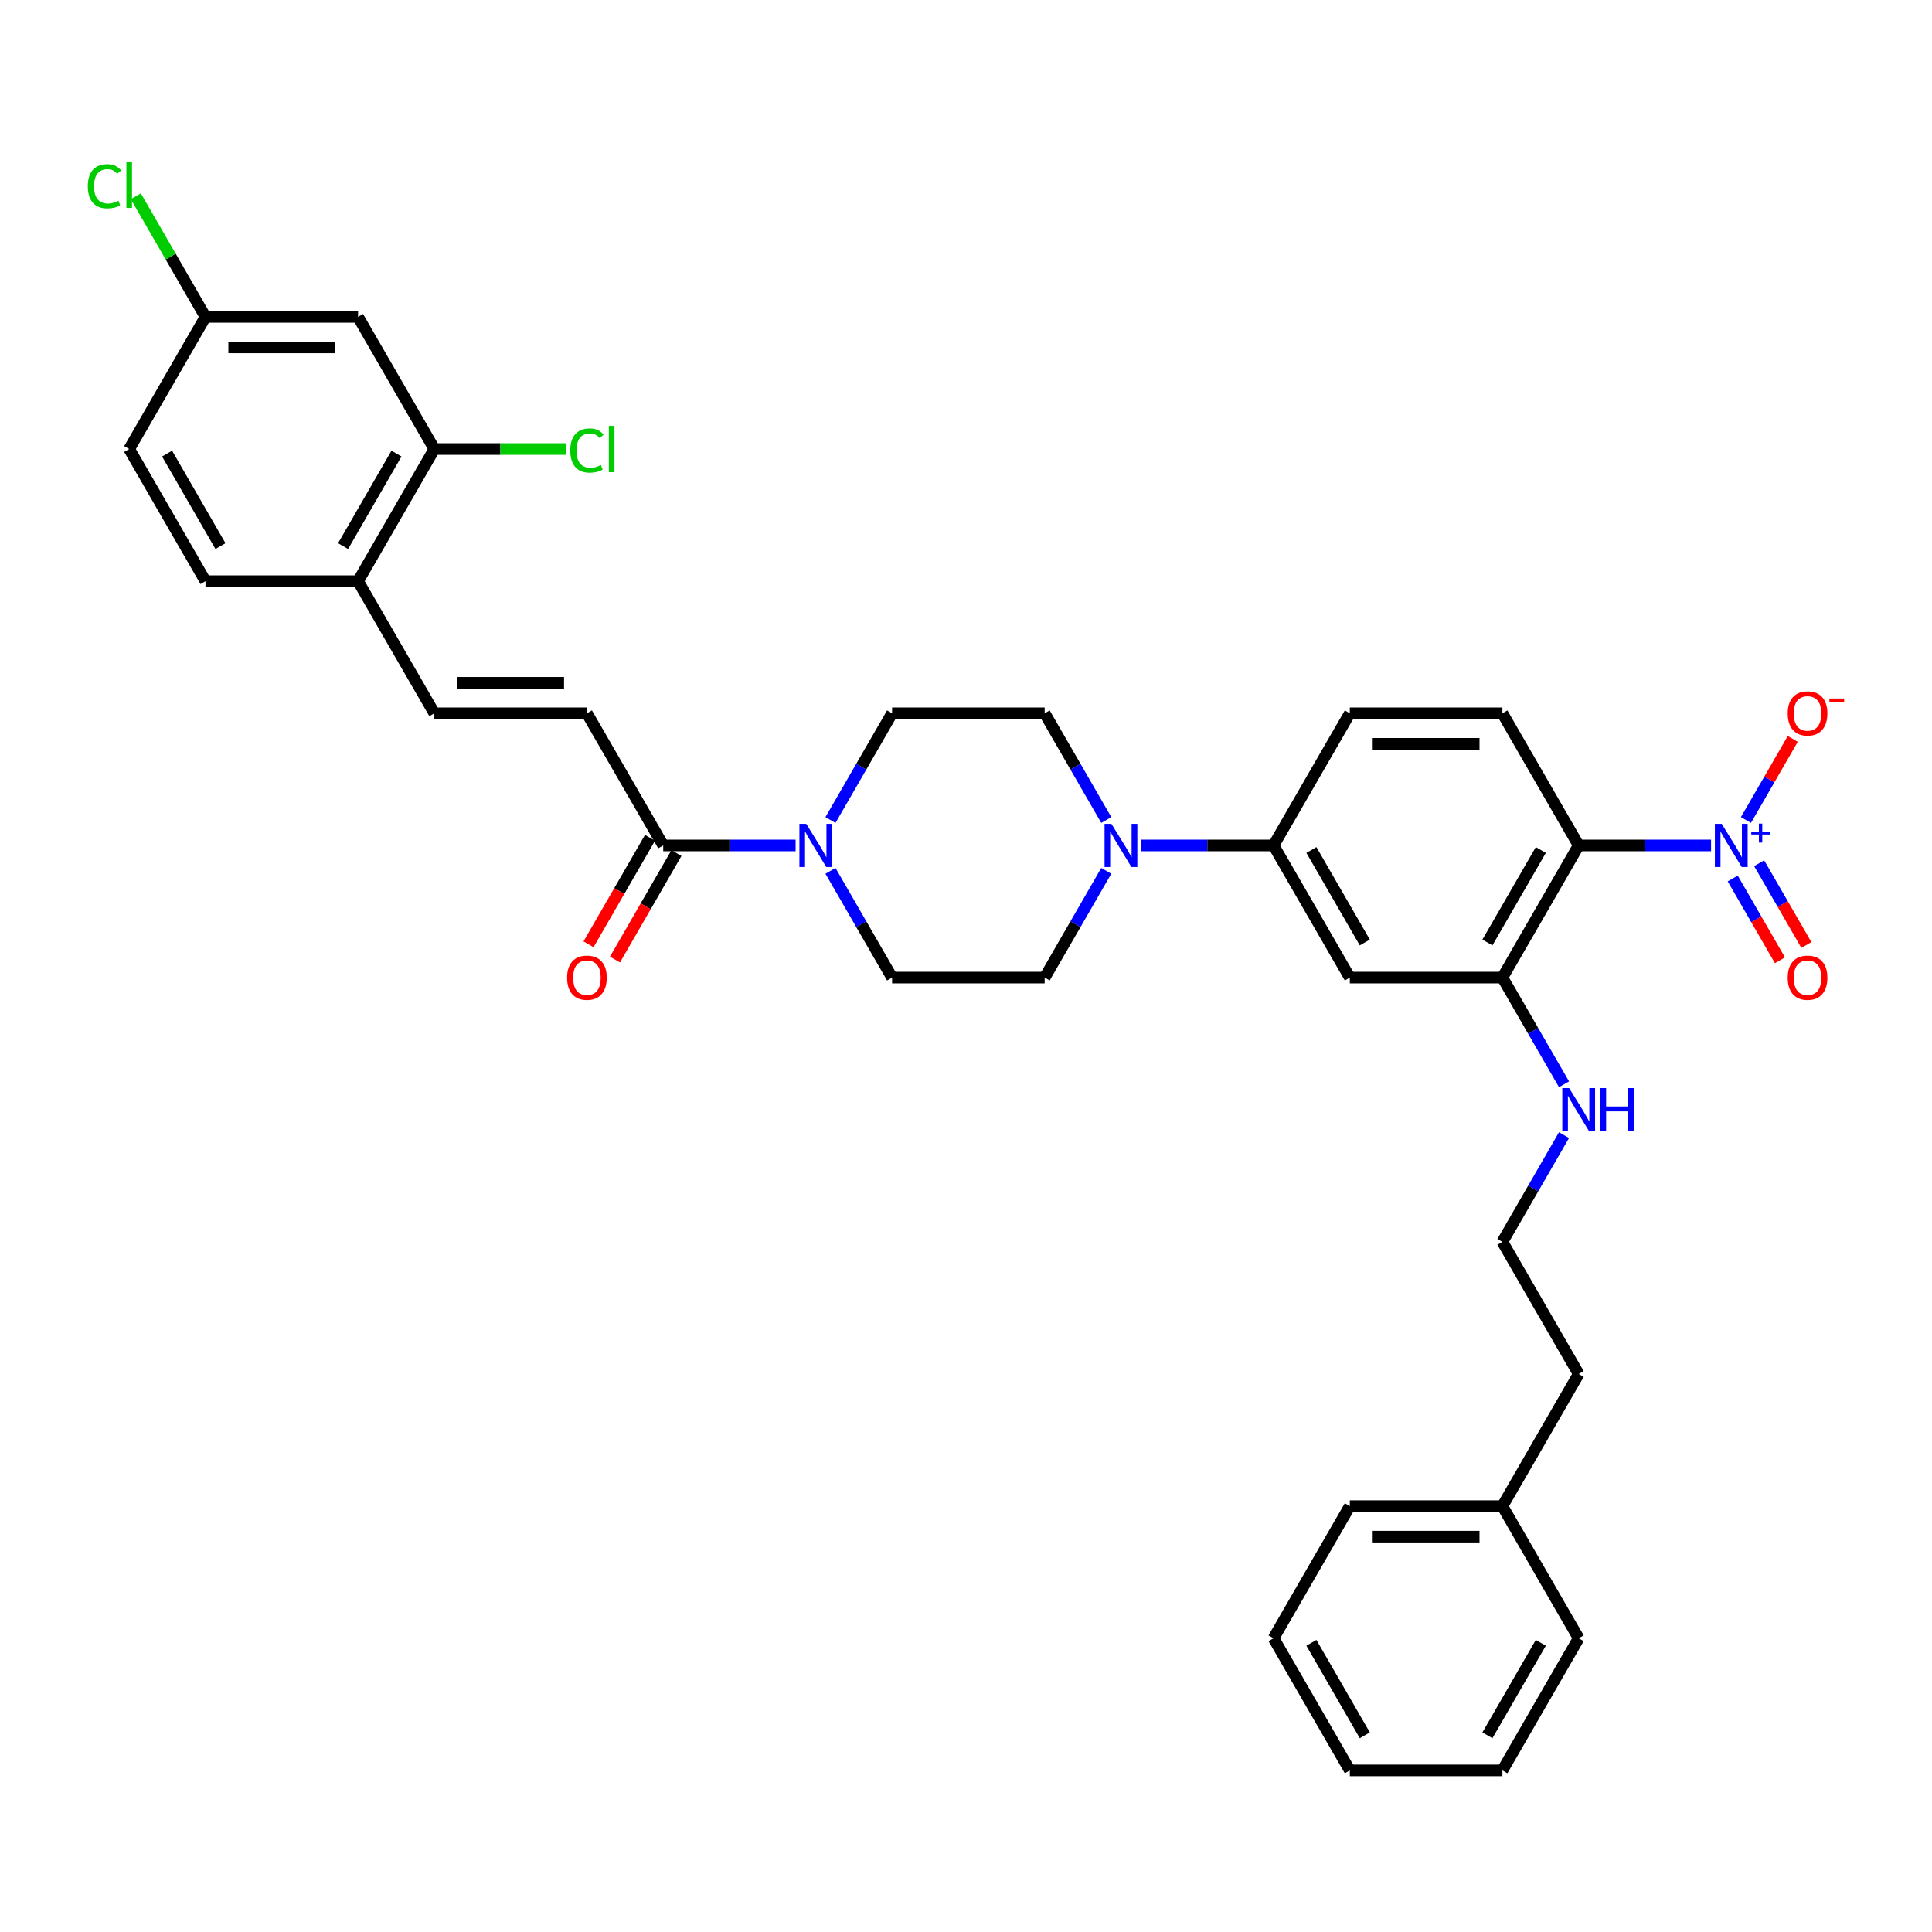 <?xml version='1.0' encoding='iso-8859-1'?>
<svg version='1.1' baseProfile='full'
              xmlns='http://www.w3.org/2000/svg'
                      xmlns:rdkit='http://www.rdkit.org/xml'
                      xmlns:xlink='http://www.w3.org/1999/xlink'
                  xml:space='preserve'
width='1000px' height='1000px' viewBox='0 0 1000 1000'>
<!-- END OF HEADER -->
<rect style='opacity:1.0;fill:#FFFFFF;stroke:none' width='1000' height='1000' x='0' y='0'> </rect>
<path class='bond-0' d='M 885.642,437.601 L 851.383,437.601' style='fill:none;fill-rule:evenodd;stroke:#0000FF;stroke-width:6px;stroke-linecap:butt;stroke-linejoin:miter;stroke-opacity:1' />
<path class='bond-0' d='M 851.383,437.601 L 817.124,437.601' style='fill:none;fill-rule:evenodd;stroke:#000000;stroke-width:6px;stroke-linecap:butt;stroke-linejoin:miter;stroke-opacity:1' />
<path class='bond-11' d='M 903.694,424.444 L 915.814,403.451' style='fill:none;fill-rule:evenodd;stroke:#0000FF;stroke-width:6px;stroke-linecap:butt;stroke-linejoin:miter;stroke-opacity:1' />
<path class='bond-11' d='M 915.814,403.451 L 927.934,382.458' style='fill:none;fill-rule:evenodd;stroke:#FF0000;stroke-width:6px;stroke-linecap:butt;stroke-linejoin:miter;stroke-opacity:1' />
<path class='bond-14' d='M 896.855,454.706 L 909.075,475.873' style='fill:none;fill-rule:evenodd;stroke:#0000FF;stroke-width:6px;stroke-linecap:butt;stroke-linejoin:miter;stroke-opacity:1' />
<path class='bond-14' d='M 909.075,475.873 L 921.296,497.039' style='fill:none;fill-rule:evenodd;stroke:#FF0000;stroke-width:6px;stroke-linecap:butt;stroke-linejoin:miter;stroke-opacity:1' />
<path class='bond-14' d='M 910.533,446.809 L 922.754,467.975' style='fill:none;fill-rule:evenodd;stroke:#0000FF;stroke-width:6px;stroke-linecap:butt;stroke-linejoin:miter;stroke-opacity:1' />
<path class='bond-14' d='M 922.754,467.975 L 934.974,489.142' style='fill:none;fill-rule:evenodd;stroke:#FF0000;stroke-width:6px;stroke-linecap:butt;stroke-linejoin:miter;stroke-opacity:1' />
<path class='bond-3' d='M 817.124,437.601 L 777.637,505.994' style='fill:none;fill-rule:evenodd;stroke:#000000;stroke-width:6px;stroke-linecap:butt;stroke-linejoin:miter;stroke-opacity:1' />
<path class='bond-3' d='M 797.522,439.962 L 769.881,487.838' style='fill:none;fill-rule:evenodd;stroke:#000000;stroke-width:6px;stroke-linecap:butt;stroke-linejoin:miter;stroke-opacity:1' />
<path class='bond-9' d='M 817.124,437.601 L 777.637,369.207' style='fill:none;fill-rule:evenodd;stroke:#000000;stroke-width:6px;stroke-linecap:butt;stroke-linejoin:miter;stroke-opacity:1' />
<path class='bond-1' d='M 429.851,450.758 L 445.796,478.376' style='fill:none;fill-rule:evenodd;stroke:#0000FF;stroke-width:6px;stroke-linecap:butt;stroke-linejoin:miter;stroke-opacity:1' />
<path class='bond-1' d='M 445.796,478.376 L 461.742,505.994' style='fill:none;fill-rule:evenodd;stroke:#000000;stroke-width:6px;stroke-linecap:butt;stroke-linejoin:miter;stroke-opacity:1' />
<path class='bond-4' d='M 411.799,437.601 L 377.54,437.601' style='fill:none;fill-rule:evenodd;stroke:#0000FF;stroke-width:6px;stroke-linecap:butt;stroke-linejoin:miter;stroke-opacity:1' />
<path class='bond-4' d='M 377.54,437.601 L 343.281,437.601' style='fill:none;fill-rule:evenodd;stroke:#000000;stroke-width:6px;stroke-linecap:butt;stroke-linejoin:miter;stroke-opacity:1' />
<path class='bond-36' d='M 429.851,424.444 L 445.796,396.826' style='fill:none;fill-rule:evenodd;stroke:#0000FF;stroke-width:6px;stroke-linecap:butt;stroke-linejoin:miter;stroke-opacity:1' />
<path class='bond-36' d='M 445.796,396.826 L 461.742,369.207' style='fill:none;fill-rule:evenodd;stroke:#000000;stroke-width:6px;stroke-linecap:butt;stroke-linejoin:miter;stroke-opacity:1' />
<path class='bond-2' d='M 590.659,437.601 L 624.917,437.601' style='fill:none;fill-rule:evenodd;stroke:#0000FF;stroke-width:6px;stroke-linecap:butt;stroke-linejoin:miter;stroke-opacity:1' />
<path class='bond-2' d='M 624.917,437.601 L 659.176,437.601' style='fill:none;fill-rule:evenodd;stroke:#000000;stroke-width:6px;stroke-linecap:butt;stroke-linejoin:miter;stroke-opacity:1' />
<path class='bond-17' d='M 572.606,424.444 L 556.661,396.826' style='fill:none;fill-rule:evenodd;stroke:#0000FF;stroke-width:6px;stroke-linecap:butt;stroke-linejoin:miter;stroke-opacity:1' />
<path class='bond-17' d='M 556.661,396.826 L 540.715,369.207' style='fill:none;fill-rule:evenodd;stroke:#000000;stroke-width:6px;stroke-linecap:butt;stroke-linejoin:miter;stroke-opacity:1' />
<path class='bond-18' d='M 572.606,450.758 L 556.661,478.376' style='fill:none;fill-rule:evenodd;stroke:#0000FF;stroke-width:6px;stroke-linecap:butt;stroke-linejoin:miter;stroke-opacity:1' />
<path class='bond-18' d='M 556.661,478.376 L 540.715,505.994' style='fill:none;fill-rule:evenodd;stroke:#000000;stroke-width:6px;stroke-linecap:butt;stroke-linejoin:miter;stroke-opacity:1' />
<path class='bond-5' d='M 777.637,505.994 L 698.663,505.994' style='fill:none;fill-rule:evenodd;stroke:#000000;stroke-width:6px;stroke-linecap:butt;stroke-linejoin:miter;stroke-opacity:1' />
<path class='bond-21' d='M 777.637,505.994 L 793.582,533.612' style='fill:none;fill-rule:evenodd;stroke:#000000;stroke-width:6px;stroke-linecap:butt;stroke-linejoin:miter;stroke-opacity:1' />
<path class='bond-21' d='M 793.582,533.612 L 809.528,561.23' style='fill:none;fill-rule:evenodd;stroke:#0000FF;stroke-width:6px;stroke-linecap:butt;stroke-linejoin:miter;stroke-opacity:1' />
<path class='bond-7' d='M 343.281,437.601 L 303.794,369.207' style='fill:none;fill-rule:evenodd;stroke:#000000;stroke-width:6px;stroke-linecap:butt;stroke-linejoin:miter;stroke-opacity:1' />
<path class='bond-20' d='M 336.441,433.652 L 320.533,461.207' style='fill:none;fill-rule:evenodd;stroke:#000000;stroke-width:6px;stroke-linecap:butt;stroke-linejoin:miter;stroke-opacity:1' />
<path class='bond-20' d='M 320.533,461.207 L 304.624,488.762' style='fill:none;fill-rule:evenodd;stroke:#FF0000;stroke-width:6px;stroke-linecap:butt;stroke-linejoin:miter;stroke-opacity:1' />
<path class='bond-20' d='M 350.12,441.549 L 334.211,469.104' style='fill:none;fill-rule:evenodd;stroke:#000000;stroke-width:6px;stroke-linecap:butt;stroke-linejoin:miter;stroke-opacity:1' />
<path class='bond-20' d='M 334.211,469.104 L 318.302,496.659' style='fill:none;fill-rule:evenodd;stroke:#FF0000;stroke-width:6px;stroke-linecap:butt;stroke-linejoin:miter;stroke-opacity:1' />
<path class='bond-35' d='M 698.663,505.994 L 659.176,437.601' style='fill:none;fill-rule:evenodd;stroke:#000000;stroke-width:6px;stroke-linecap:butt;stroke-linejoin:miter;stroke-opacity:1' />
<path class='bond-35' d='M 706.419,487.838 L 678.778,439.962' style='fill:none;fill-rule:evenodd;stroke:#000000;stroke-width:6px;stroke-linecap:butt;stroke-linejoin:miter;stroke-opacity:1' />
<path class='bond-6' d='M 659.176,437.601 L 698.663,369.207' style='fill:none;fill-rule:evenodd;stroke:#000000;stroke-width:6px;stroke-linecap:butt;stroke-linejoin:miter;stroke-opacity:1' />
<path class='bond-8' d='M 303.794,369.207 L 224.82,369.207' style='fill:none;fill-rule:evenodd;stroke:#000000;stroke-width:6px;stroke-linecap:butt;stroke-linejoin:miter;stroke-opacity:1' />
<path class='bond-8' d='M 291.948,353.413 L 236.666,353.413' style='fill:none;fill-rule:evenodd;stroke:#000000;stroke-width:6px;stroke-linecap:butt;stroke-linejoin:miter;stroke-opacity:1' />
<path class='bond-13' d='M 224.82,369.207 L 185.333,300.814' style='fill:none;fill-rule:evenodd;stroke:#000000;stroke-width:6px;stroke-linecap:butt;stroke-linejoin:miter;stroke-opacity:1' />
<path class='bond-19' d='M 777.637,369.207 L 698.663,369.207' style='fill:none;fill-rule:evenodd;stroke:#000000;stroke-width:6px;stroke-linecap:butt;stroke-linejoin:miter;stroke-opacity:1' />
<path class='bond-19' d='M 765.791,385.002 L 710.509,385.002' style='fill:none;fill-rule:evenodd;stroke:#000000;stroke-width:6px;stroke-linecap:butt;stroke-linejoin:miter;stroke-opacity:1' />
<path class='bond-10' d='M 224.82,232.421 L 185.333,300.814' style='fill:none;fill-rule:evenodd;stroke:#000000;stroke-width:6px;stroke-linecap:butt;stroke-linejoin:miter;stroke-opacity:1' />
<path class='bond-10' d='M 205.218,234.782 L 177.577,282.658' style='fill:none;fill-rule:evenodd;stroke:#000000;stroke-width:6px;stroke-linecap:butt;stroke-linejoin:miter;stroke-opacity:1' />
<path class='bond-12' d='M 224.82,232.421 L 185.333,164.027' style='fill:none;fill-rule:evenodd;stroke:#000000;stroke-width:6px;stroke-linecap:butt;stroke-linejoin:miter;stroke-opacity:1' />
<path class='bond-24' d='M 224.82,232.421 L 259.008,232.421' style='fill:none;fill-rule:evenodd;stroke:#000000;stroke-width:6px;stroke-linecap:butt;stroke-linejoin:miter;stroke-opacity:1' />
<path class='bond-24' d='M 259.008,232.421 L 293.196,232.421' style='fill:none;fill-rule:evenodd;stroke:#00CC00;stroke-width:6px;stroke-linecap:butt;stroke-linejoin:miter;stroke-opacity:1' />
<path class='bond-38' d='M 185.333,164.027 L 106.359,164.027' style='fill:none;fill-rule:evenodd;stroke:#000000;stroke-width:6px;stroke-linecap:butt;stroke-linejoin:miter;stroke-opacity:1' />
<path class='bond-38' d='M 173.487,179.822 L 118.205,179.822' style='fill:none;fill-rule:evenodd;stroke:#000000;stroke-width:6px;stroke-linecap:butt;stroke-linejoin:miter;stroke-opacity:1' />
<path class='bond-22' d='M 185.333,300.814 L 106.359,300.814' style='fill:none;fill-rule:evenodd;stroke:#000000;stroke-width:6px;stroke-linecap:butt;stroke-linejoin:miter;stroke-opacity:1' />
<path class='bond-15' d='M 461.742,369.207 L 540.715,369.207' style='fill:none;fill-rule:evenodd;stroke:#000000;stroke-width:6px;stroke-linecap:butt;stroke-linejoin:miter;stroke-opacity:1' />
<path class='bond-16' d='M 461.742,505.994 L 540.715,505.994' style='fill:none;fill-rule:evenodd;stroke:#000000;stroke-width:6px;stroke-linecap:butt;stroke-linejoin:miter;stroke-opacity:1' />
<path class='bond-27' d='M 809.528,587.545 L 793.582,615.163' style='fill:none;fill-rule:evenodd;stroke:#0000FF;stroke-width:6px;stroke-linecap:butt;stroke-linejoin:miter;stroke-opacity:1' />
<path class='bond-27' d='M 793.582,615.163 L 777.637,642.781' style='fill:none;fill-rule:evenodd;stroke:#000000;stroke-width:6px;stroke-linecap:butt;stroke-linejoin:miter;stroke-opacity:1' />
<path class='bond-25' d='M 106.359,300.814 L 66.872,232.421' style='fill:none;fill-rule:evenodd;stroke:#000000;stroke-width:6px;stroke-linecap:butt;stroke-linejoin:miter;stroke-opacity:1' />
<path class='bond-25' d='M 114.115,282.658 L 86.474,234.782' style='fill:none;fill-rule:evenodd;stroke:#000000;stroke-width:6px;stroke-linecap:butt;stroke-linejoin:miter;stroke-opacity:1' />
<path class='bond-23' d='M 106.359,164.027 L 66.872,232.421' style='fill:none;fill-rule:evenodd;stroke:#000000;stroke-width:6px;stroke-linecap:butt;stroke-linejoin:miter;stroke-opacity:1' />
<path class='bond-26' d='M 106.359,164.027 L 88.329,132.799' style='fill:none;fill-rule:evenodd;stroke:#000000;stroke-width:6px;stroke-linecap:butt;stroke-linejoin:miter;stroke-opacity:1' />
<path class='bond-26' d='M 88.329,132.799 L 70.3,101.57' style='fill:none;fill-rule:evenodd;stroke:#00CC00;stroke-width:6px;stroke-linecap:butt;stroke-linejoin:miter;stroke-opacity:1' />
<path class='bond-29' d='M 777.637,642.781 L 817.124,711.174' style='fill:none;fill-rule:evenodd;stroke:#000000;stroke-width:6px;stroke-linecap:butt;stroke-linejoin:miter;stroke-opacity:1' />
<path class='bond-28' d='M 777.637,779.568 L 817.124,711.174' style='fill:none;fill-rule:evenodd;stroke:#000000;stroke-width:6px;stroke-linecap:butt;stroke-linejoin:miter;stroke-opacity:1' />
<path class='bond-30' d='M 777.637,779.568 L 698.663,779.568' style='fill:none;fill-rule:evenodd;stroke:#000000;stroke-width:6px;stroke-linecap:butt;stroke-linejoin:miter;stroke-opacity:1' />
<path class='bond-30' d='M 765.791,795.362 L 710.509,795.362' style='fill:none;fill-rule:evenodd;stroke:#000000;stroke-width:6px;stroke-linecap:butt;stroke-linejoin:miter;stroke-opacity:1' />
<path class='bond-31' d='M 777.637,779.568 L 817.124,847.961' style='fill:none;fill-rule:evenodd;stroke:#000000;stroke-width:6px;stroke-linecap:butt;stroke-linejoin:miter;stroke-opacity:1' />
<path class='bond-32' d='M 698.663,779.568 L 659.176,847.961' style='fill:none;fill-rule:evenodd;stroke:#000000;stroke-width:6px;stroke-linecap:butt;stroke-linejoin:miter;stroke-opacity:1' />
<path class='bond-33' d='M 817.124,847.961 L 777.637,916.354' style='fill:none;fill-rule:evenodd;stroke:#000000;stroke-width:6px;stroke-linecap:butt;stroke-linejoin:miter;stroke-opacity:1' />
<path class='bond-33' d='M 797.522,850.323 L 769.881,898.198' style='fill:none;fill-rule:evenodd;stroke:#000000;stroke-width:6px;stroke-linecap:butt;stroke-linejoin:miter;stroke-opacity:1' />
<path class='bond-37' d='M 659.176,847.961 L 698.663,916.354' style='fill:none;fill-rule:evenodd;stroke:#000000;stroke-width:6px;stroke-linecap:butt;stroke-linejoin:miter;stroke-opacity:1' />
<path class='bond-37' d='M 678.778,850.323 L 706.419,898.198' style='fill:none;fill-rule:evenodd;stroke:#000000;stroke-width:6px;stroke-linecap:butt;stroke-linejoin:miter;stroke-opacity:1' />
<path class='bond-34' d='M 777.637,916.354 L 698.663,916.354' style='fill:none;fill-rule:evenodd;stroke:#000000;stroke-width:6px;stroke-linecap:butt;stroke-linejoin:miter;stroke-opacity:1' />
<path  class='atom-0' d='M 891.154 426.418
L 898.483 438.264
Q 899.209 439.433, 900.378 441.549
Q 901.547 443.666, 901.61 443.792
L 901.61 426.418
L 904.58 426.418
L 904.58 448.783
L 901.515 448.783
L 893.65 435.832
Q 892.734 434.315, 891.754 432.578
Q 890.807 430.841, 890.522 430.304
L 890.522 448.783
L 887.616 448.783
L 887.616 426.418
L 891.154 426.418
' fill='#0000FF'/>
<path  class='atom-0' d='M 906.456 430.45
L 910.397 430.45
L 910.397 426.301
L 912.148 426.301
L 912.148 430.45
L 916.193 430.45
L 916.193 431.951
L 912.148 431.951
L 912.148 436.12
L 910.397 436.12
L 910.397 431.951
L 906.456 431.951
L 906.456 430.45
' fill='#0000FF'/>
<path  class='atom-2' d='M 417.311 426.418
L 424.64 438.264
Q 425.366 439.433, 426.535 441.549
Q 427.704 443.666, 427.767 443.792
L 427.767 426.418
L 430.736 426.418
L 430.736 448.783
L 427.672 448.783
L 419.806 435.832
Q 418.89 434.315, 417.911 432.578
Q 416.963 430.841, 416.679 430.304
L 416.679 448.783
L 413.773 448.783
L 413.773 426.418
L 417.311 426.418
' fill='#0000FF'/>
<path  class='atom-3' d='M 575.259 426.418
L 582.587 438.264
Q 583.314 439.433, 584.483 441.549
Q 585.652 443.666, 585.715 443.792
L 585.715 426.418
L 588.684 426.418
L 588.684 448.783
L 585.62 448.783
L 577.754 435.832
Q 576.838 434.315, 575.859 432.578
Q 574.911 430.841, 574.627 430.304
L 574.627 448.783
L 571.721 448.783
L 571.721 426.418
L 575.259 426.418
' fill='#0000FF'/>
<path  class='atom-12' d='M 925.318 369.271
Q 925.318 363.9, 927.972 360.899
Q 930.625 357.898, 935.585 357.898
Q 940.544 357.898, 943.198 360.899
Q 945.851 363.9, 945.851 369.271
Q 945.851 374.704, 943.166 377.8
Q 940.481 380.864, 935.585 380.864
Q 930.657 380.864, 927.972 377.8
Q 925.318 374.736, 925.318 369.271
M 935.585 378.337
Q 938.996 378.337, 940.829 376.062
Q 942.692 373.756, 942.692 369.271
Q 942.692 364.88, 940.829 362.668
Q 938.996 360.425, 935.585 360.425
Q 932.173 360.425, 930.309 362.637
Q 928.477 364.848, 928.477 369.271
Q 928.477 373.788, 930.309 376.062
Q 932.173 378.337, 935.585 378.337
' fill='#FF0000'/>
<path  class='atom-12' d='M 946.894 361.549
L 954.545 361.549
L 954.545 363.217
L 946.894 363.217
L 946.894 361.549
' fill='#FF0000'/>
<path  class='atom-15' d='M 925.318 506.057
Q 925.318 500.687, 927.972 497.686
Q 930.625 494.685, 935.585 494.685
Q 940.544 494.685, 943.198 497.686
Q 945.851 500.687, 945.851 506.057
Q 945.851 511.491, 943.166 514.586
Q 940.481 517.651, 935.585 517.651
Q 930.657 517.651, 927.972 514.586
Q 925.318 511.522, 925.318 506.057
M 935.585 515.123
Q 938.996 515.123, 940.829 512.849
Q 942.692 510.543, 942.692 506.057
Q 942.692 501.666, 940.829 499.455
Q 938.996 497.212, 935.585 497.212
Q 932.173 497.212, 930.309 499.423
Q 928.477 501.635, 928.477 506.057
Q 928.477 510.575, 930.309 512.849
Q 932.173 515.123, 935.585 515.123
' fill='#FF0000'/>
<path  class='atom-21' d='M 293.527 506.057
Q 293.527 500.687, 296.181 497.686
Q 298.834 494.685, 303.794 494.685
Q 308.753 494.685, 311.407 497.686
Q 314.06 500.687, 314.06 506.057
Q 314.06 511.491, 311.375 514.586
Q 308.69 517.651, 303.794 517.651
Q 298.866 517.651, 296.181 514.586
Q 293.527 511.522, 293.527 506.057
M 303.794 515.123
Q 307.206 515.123, 309.038 512.849
Q 310.902 510.543, 310.902 506.057
Q 310.902 501.666, 309.038 499.455
Q 307.206 497.212, 303.794 497.212
Q 300.382 497.212, 298.518 499.423
Q 296.686 501.635, 296.686 506.057
Q 296.686 510.575, 298.518 512.849
Q 300.382 515.123, 303.794 515.123
' fill='#FF0000'/>
<path  class='atom-22' d='M 812.18 563.205
L 819.509 575.051
Q 820.236 576.22, 821.404 578.336
Q 822.573 580.453, 822.636 580.579
L 822.636 563.205
L 825.606 563.205
L 825.606 585.57
L 822.542 585.57
L 814.676 572.618
Q 813.76 571.102, 812.78 569.365
Q 811.833 567.627, 811.548 567.09
L 811.548 585.57
L 808.642 585.57
L 808.642 563.205
L 812.18 563.205
' fill='#0000FF'/>
<path  class='atom-22' d='M 828.291 563.205
L 831.323 563.205
L 831.323 572.713
L 842.759 572.713
L 842.759 563.205
L 845.791 563.205
L 845.791 585.57
L 842.759 585.57
L 842.759 575.24
L 831.323 575.24
L 831.323 585.57
L 828.291 585.57
L 828.291 563.205
' fill='#0000FF'/>
<path  class='atom-25' d='M 295.17 233.195
Q 295.17 227.635, 297.76 224.729
Q 300.382 221.791, 305.342 221.791
Q 309.954 221.791, 312.418 225.044
L 310.333 226.75
Q 308.532 224.381, 305.342 224.381
Q 301.962 224.381, 300.161 226.656
Q 298.392 228.898, 298.392 233.195
Q 298.392 237.617, 300.224 239.892
Q 302.088 242.166, 305.689 242.166
Q 308.153 242.166, 311.028 240.681
L 311.912 243.051
Q 310.744 243.809, 308.975 244.251
Q 307.206 244.693, 305.247 244.693
Q 300.382 244.693, 297.76 241.724
Q 295.17 238.754, 295.17 233.195
' fill='#00CC00'/>
<path  class='atom-25' d='M 315.135 220.432
L 318.041 220.432
L 318.041 244.409
L 315.135 244.409
L 315.135 220.432
' fill='#00CC00'/>
<path  class='atom-27' d='M 45.455 96.408
Q 45.455 90.848, 48.045 87.942
Q 50.667 85.004, 55.626 85.004
Q 60.239 85.004, 62.702 88.258
L 60.617 89.964
Q 58.817 87.594, 55.626 87.594
Q 52.246 87.594, 50.446 89.869
Q 48.677 92.112, 48.677 96.408
Q 48.677 100.83, 50.509 103.105
Q 52.373 105.379, 55.974 105.379
Q 58.438 105.379, 61.312 103.895
L 62.197 106.264
Q 61.028 107.022, 59.259 107.464
Q 57.49 107.906, 55.532 107.906
Q 50.667 107.906, 48.045 104.937
Q 45.455 101.968, 45.455 96.408
' fill='#00CC00'/>
<path  class='atom-27' d='M 65.419 83.646
L 68.325 83.646
L 68.325 107.622
L 65.419 107.622
L 65.419 83.646
' fill='#00CC00'/>
</svg>
